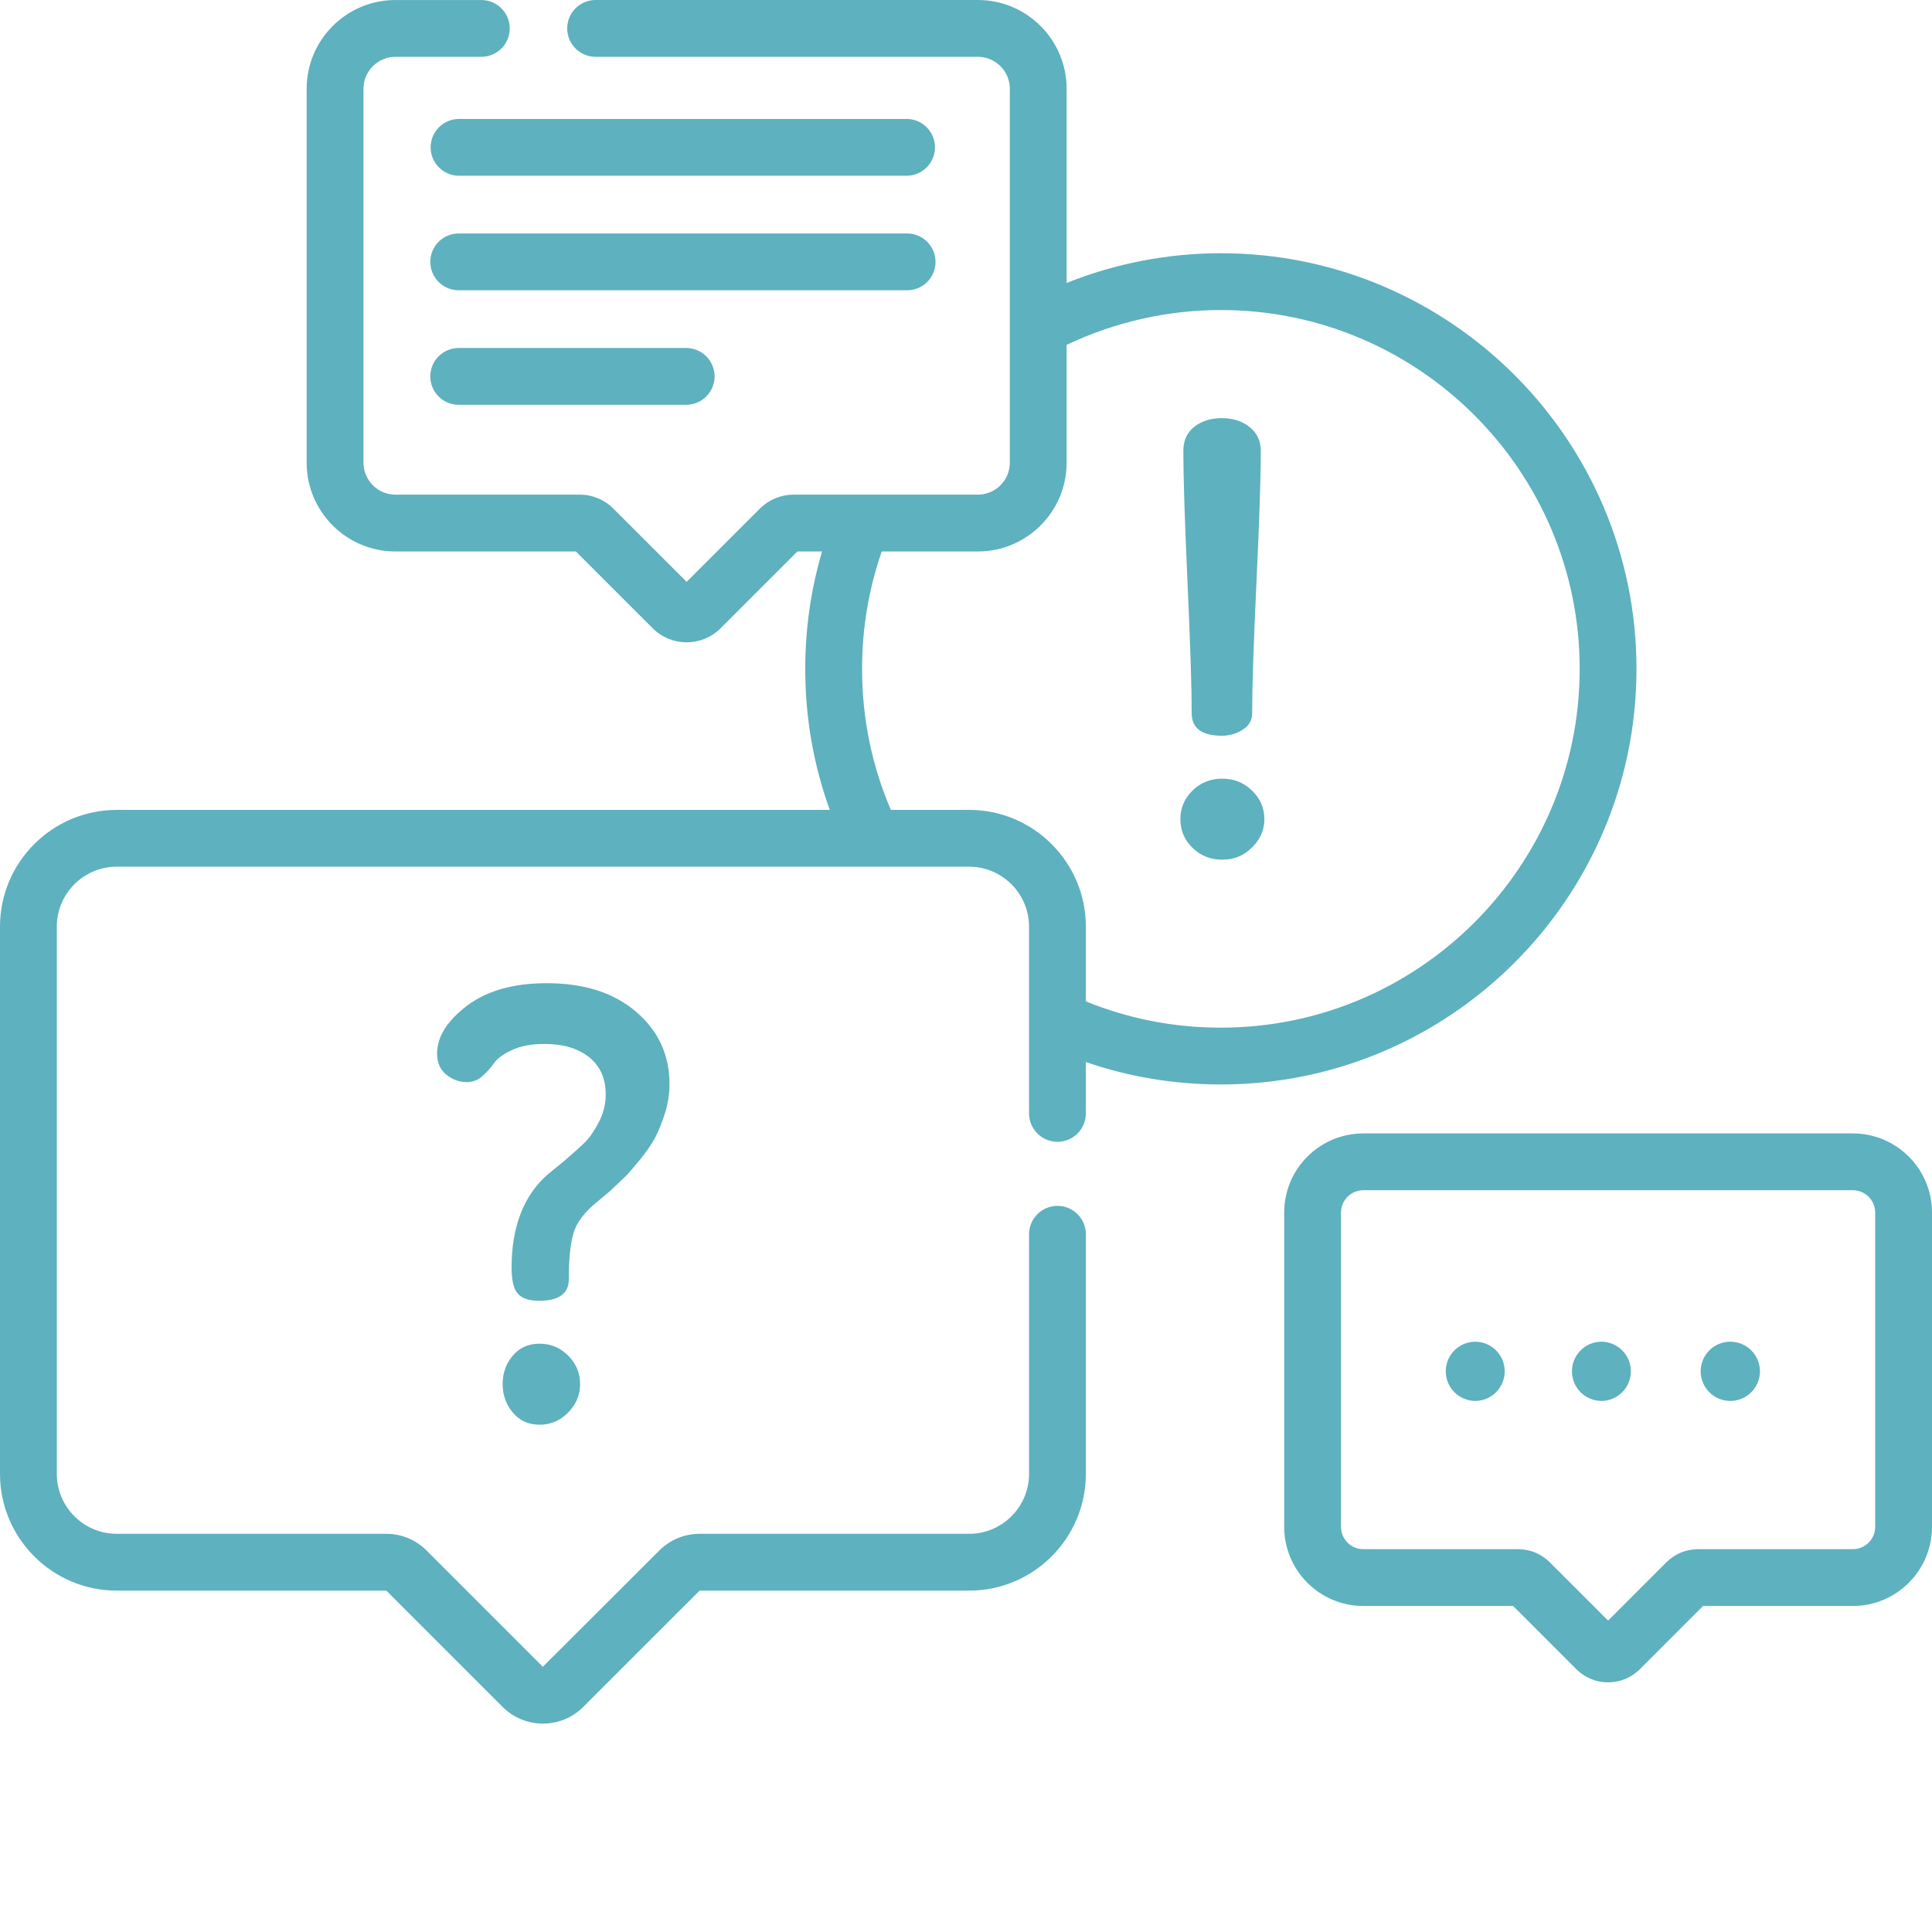 <svg width="72" height="72" viewBox="0 0 72 72" fill="none" xmlns="http://www.w3.org/2000/svg">
<path d="M60.987 24.926C60.987 16.386 54.039 9.437 45.498 9.437C43.526 9.437 41.568 9.817 39.75 10.544V3.308C39.75 1.484 38.266 3.73764e-08 36.442 3.73764e-08H22.196C22.057 -3.69076e-05 21.92 0.027 21.791 0.08C21.663 0.134 21.546 0.212 21.448 0.31C21.349 0.408 21.271 0.525 21.218 0.653C21.165 0.782 21.138 0.919 21.138 1.058C21.138 1.198 21.165 1.335 21.218 1.464C21.271 1.592 21.349 1.709 21.448 1.807C21.546 1.905 21.663 1.983 21.791 2.037C21.919 2.09 22.057 2.117 22.196 2.117H36.442C37.098 2.117 37.633 2.651 37.633 3.308V12.182C37.632 12.193 37.632 12.204 37.633 12.214V17.243C37.633 17.9 37.098 18.434 36.442 18.434H29.578C29.102 18.434 28.654 18.62 28.316 18.957L25.589 21.684L22.862 18.957C22.697 18.791 22.5 18.659 22.283 18.569C22.066 18.479 21.834 18.433 21.599 18.434H14.736C14.079 18.434 13.546 17.9 13.546 17.243V3.309C13.546 2.652 14.079 2.118 14.736 2.118H17.938C18.077 2.118 18.215 2.09 18.343 2.037C18.471 1.984 18.588 1.906 18.686 1.808C18.785 1.709 18.863 1.593 18.916 1.464C18.969 1.336 18.997 1.198 18.997 1.059C18.997 0.92 18.969 0.783 18.916 0.654C18.863 0.526 18.785 0.409 18.686 0.311C18.588 0.212 18.471 0.134 18.343 0.081C18.215 0.028 18.077 0.001 17.938 0.001H14.736C12.912 0.001 11.428 1.484 11.428 3.309V17.244C11.428 19.068 12.912 20.552 14.736 20.552H21.462L24.326 23.416C24.674 23.764 25.132 23.938 25.589 23.938C26.046 23.938 26.503 23.764 26.852 23.416L29.716 20.552H30.636C30.22 21.965 30.009 23.43 30.009 24.927C30.009 26.745 30.317 28.506 30.924 30.183H4.351C1.952 30.182 0 32.134 0 34.533V54.927C0 57.326 1.952 59.278 4.351 59.278L14.399 59.279L18.732 63.613C18.929 63.81 19.163 63.967 19.421 64.073C19.679 64.18 19.955 64.234 20.233 64.234C20.777 64.234 21.321 64.027 21.735 63.613L26.072 59.278H36.116C38.515 59.278 40.467 57.326 40.467 54.927V45.998C40.467 45.413 39.993 44.939 39.408 44.939C38.824 44.939 38.35 45.413 38.35 45.998V54.927C38.35 56.158 37.348 57.161 36.116 57.161H26.073C25.505 57.161 24.973 57.382 24.571 57.782L20.23 62.116L15.896 57.782C15.699 57.584 15.465 57.428 15.207 57.321C14.95 57.215 14.674 57.16 14.395 57.161H4.351C3.12 57.161 2.117 56.159 2.117 54.927V34.533C2.117 33.302 3.119 32.299 4.351 32.299H36.116C37.347 32.299 38.349 33.301 38.349 34.533V41.505C38.353 41.783 38.466 42.05 38.664 42.246C38.862 42.442 39.13 42.551 39.408 42.551C39.687 42.551 39.955 42.442 40.153 42.246C40.351 42.05 40.464 41.783 40.467 41.505V39.579C42.077 40.134 43.763 40.415 45.498 40.415C54.039 40.415 60.987 33.467 60.987 24.926ZM36.116 30.182H33.2C32.488 28.524 32.127 26.759 32.127 24.926C32.127 23.421 32.374 21.953 32.86 20.552H36.442C38.265 20.552 39.75 19.068 39.75 17.243V12.853C41.546 11.999 43.509 11.555 45.498 11.554C52.871 11.554 58.87 17.553 58.87 24.926C58.87 32.299 52.871 38.298 45.498 38.298C43.75 38.298 42.061 37.968 40.467 37.318V34.533C40.467 32.134 38.515 30.182 36.116 30.182Z" fill="#5EB1BF"/>
<path d="M69.051 42.239H50.807C49.18 42.239 47.858 43.562 47.858 45.188V56.901C47.858 58.527 49.18 59.85 50.807 59.85H56.39L58.748 62.209C58.903 62.364 59.087 62.487 59.29 62.57C59.492 62.654 59.71 62.697 59.929 62.696C60.356 62.696 60.784 62.534 61.11 62.209L63.468 59.85H69.051C70.677 59.85 72 58.527 72 56.901V45.188C72 43.562 70.677 42.239 69.051 42.239ZM69.883 56.901C69.883 57.122 69.795 57.333 69.639 57.489C69.483 57.645 69.271 57.733 69.051 57.733H63.282C63.063 57.733 62.846 57.776 62.643 57.859C62.44 57.943 62.256 58.067 62.101 58.222L59.929 60.395L57.756 58.223C57.602 58.067 57.417 57.944 57.215 57.86C57.012 57.776 56.795 57.733 56.575 57.733H50.807C50.586 57.733 50.375 57.645 50.219 57.489C50.063 57.333 49.975 57.122 49.975 56.901V45.188C49.975 44.968 50.063 44.756 50.219 44.6C50.375 44.444 50.586 44.356 50.807 44.356H69.051C69.271 44.357 69.483 44.444 69.639 44.6C69.795 44.756 69.883 44.968 69.883 45.189V56.901ZM22.307 44.746L22.732 44.39L23.314 43.836C23.433 43.717 23.616 43.506 23.863 43.203C24.109 42.9 24.296 42.625 24.423 42.381C24.55 42.137 24.67 41.837 24.782 41.482C24.893 41.13 24.95 40.763 24.95 40.394C24.95 39.313 24.535 38.417 23.706 37.706C22.878 36.996 21.767 36.641 20.376 36.641C19.132 36.641 18.14 36.922 17.4 37.484C16.66 38.047 16.289 38.639 16.289 39.261C16.289 39.601 16.404 39.864 16.632 40.049C16.861 40.234 17.116 40.327 17.396 40.327C17.617 40.327 17.813 40.251 17.982 40.1C18.152 39.949 18.296 39.788 18.414 39.616C18.532 39.445 18.753 39.283 19.078 39.132C19.402 38.981 19.808 38.905 20.294 38.905C20.988 38.905 21.541 39.07 21.955 39.399C22.367 39.729 22.574 40.193 22.574 40.794C22.574 41.145 22.489 41.485 22.319 41.814C22.148 42.143 21.978 42.392 21.808 42.561C21.638 42.729 21.382 42.959 21.042 43.252L20.398 43.779C19.509 44.569 19.065 45.725 19.065 47.247C19.065 47.715 19.143 48.037 19.299 48.213C19.454 48.389 19.717 48.476 20.087 48.476C20.827 48.476 21.197 48.21 21.197 47.677C21.197 46.922 21.256 46.345 21.375 45.945C21.493 45.545 21.804 45.146 22.307 44.746ZM20.109 50.075C19.694 50.075 19.361 50.224 19.11 50.52C18.858 50.816 18.732 51.171 18.732 51.585C18.732 51.985 18.857 52.337 19.11 52.64C19.361 52.944 19.694 53.095 20.109 53.095C20.523 53.095 20.878 52.944 21.174 52.64C21.471 52.337 21.619 51.985 21.619 51.585C21.619 51.171 21.471 50.816 21.174 50.52C20.878 50.224 20.523 50.075 20.109 50.075ZM44.411 26.575C44.411 27.139 44.786 27.419 45.537 27.419C45.813 27.419 46.07 27.346 46.308 27.197C46.545 27.05 46.664 26.843 46.664 26.575C46.664 25.598 46.718 23.97 46.825 21.69C46.932 19.41 46.986 17.781 46.986 16.805C46.986 16.434 46.849 16.139 46.572 15.917C46.296 15.694 45.951 15.583 45.537 15.583C45.123 15.583 44.78 15.691 44.507 15.905C44.235 16.12 44.1 16.42 44.1 16.805C44.1 17.781 44.151 19.41 44.255 21.69C44.358 23.97 44.411 25.598 44.411 26.575ZM45.558 32.038C45.987 32.038 46.354 31.887 46.66 31.583C46.967 31.28 47.12 30.928 47.12 30.528C47.12 30.114 46.966 29.759 46.66 29.463C46.354 29.167 45.986 29.018 45.558 29.018C45.112 29.018 44.739 29.167 44.439 29.463C44.138 29.759 43.989 30.114 43.989 30.528C43.989 30.943 44.138 31.299 44.439 31.595C44.739 31.891 45.112 32.038 45.558 32.038H45.558ZM33.806 4.433H17.094C16.816 4.436 16.549 4.549 16.354 4.747C16.158 4.945 16.048 5.213 16.048 5.491C16.048 5.77 16.158 6.037 16.354 6.235C16.549 6.434 16.816 6.547 17.094 6.55H33.806C34.083 6.544 34.347 6.43 34.541 6.232C34.735 6.034 34.844 5.768 34.844 5.491C34.844 5.214 34.735 4.948 34.541 4.75C34.347 4.552 34.083 4.438 33.806 4.433ZM34.865 9.759C34.865 9.62 34.837 9.483 34.784 9.354C34.731 9.226 34.653 9.109 34.555 9.011C34.456 8.912 34.34 8.834 34.211 8.781C34.083 8.728 33.945 8.701 33.806 8.701H17.094C16.955 8.701 16.817 8.728 16.689 8.781C16.561 8.834 16.444 8.912 16.346 9.011C16.247 9.109 16.169 9.226 16.116 9.354C16.063 9.483 16.036 9.62 16.036 9.759C16.036 10.04 16.147 10.309 16.346 10.508C16.544 10.706 16.814 10.818 17.094 10.818H33.806C34.087 10.818 34.356 10.706 34.555 10.508C34.753 10.309 34.865 10.04 34.865 9.759ZM17.094 12.968C16.955 12.968 16.818 12.996 16.689 13.049C16.561 13.102 16.444 13.18 16.346 13.278C16.247 13.377 16.169 13.493 16.116 13.622C16.063 13.75 16.036 13.888 16.036 14.027C16.036 14.308 16.147 14.577 16.346 14.776C16.544 14.974 16.814 15.086 17.094 15.086H25.589C25.867 15.081 26.132 14.968 26.326 14.77C26.521 14.572 26.631 14.305 26.631 14.027C26.631 13.749 26.521 13.483 26.326 13.284C26.132 13.086 25.867 12.973 25.589 12.968H17.094Z" fill="#5EB1BF"/>
<path d="M56.076 51.105C56.076 51.25 56.047 51.393 55.992 51.527C55.936 51.661 55.855 51.783 55.752 51.886C55.65 51.988 55.528 52.069 55.394 52.125C55.26 52.18 55.116 52.209 54.971 52.209C54.681 52.205 54.403 52.088 54.198 51.881C53.994 51.674 53.879 51.395 53.879 51.105C53.879 50.814 53.994 50.535 54.198 50.328C54.403 50.121 54.681 50.004 54.971 50.001C55.116 50 55.26 50.029 55.394 50.084C55.528 50.14 55.65 50.221 55.752 50.324C55.855 50.426 55.936 50.548 55.992 50.682C56.047 50.816 56.076 50.959 56.076 51.105ZM60.778 51.105C60.778 51.25 60.749 51.393 60.694 51.527C60.638 51.661 60.557 51.783 60.454 51.886C60.352 51.988 60.23 52.069 60.096 52.125C59.962 52.18 59.818 52.209 59.673 52.209C59.383 52.205 59.105 52.088 58.901 51.881C58.696 51.674 58.582 51.395 58.582 51.105C58.582 50.814 58.696 50.535 58.901 50.328C59.105 50.121 59.383 50.004 59.673 50.001C59.818 50.001 59.962 50.029 60.096 50.084C60.23 50.14 60.352 50.221 60.454 50.324C60.557 50.426 60.638 50.548 60.694 50.682C60.749 50.816 60.778 50.959 60.778 51.105H60.778ZM65.588 51.105C65.588 51.397 65.471 51.678 65.264 51.885C65.057 52.092 64.776 52.209 64.484 52.209C64.339 52.209 64.195 52.18 64.061 52.125C63.927 52.069 63.805 51.988 63.703 51.886C63.6 51.783 63.519 51.661 63.463 51.527C63.408 51.393 63.379 51.25 63.379 51.105C63.379 50.959 63.408 50.816 63.463 50.682C63.519 50.548 63.6 50.426 63.703 50.324C63.805 50.221 63.927 50.14 64.061 50.084C64.195 50.029 64.339 50 64.484 50.001C64.776 50.001 65.057 50.117 65.264 50.324C65.471 50.531 65.588 50.812 65.588 51.105Z" fill="#5EB1BF"/>
</svg>
